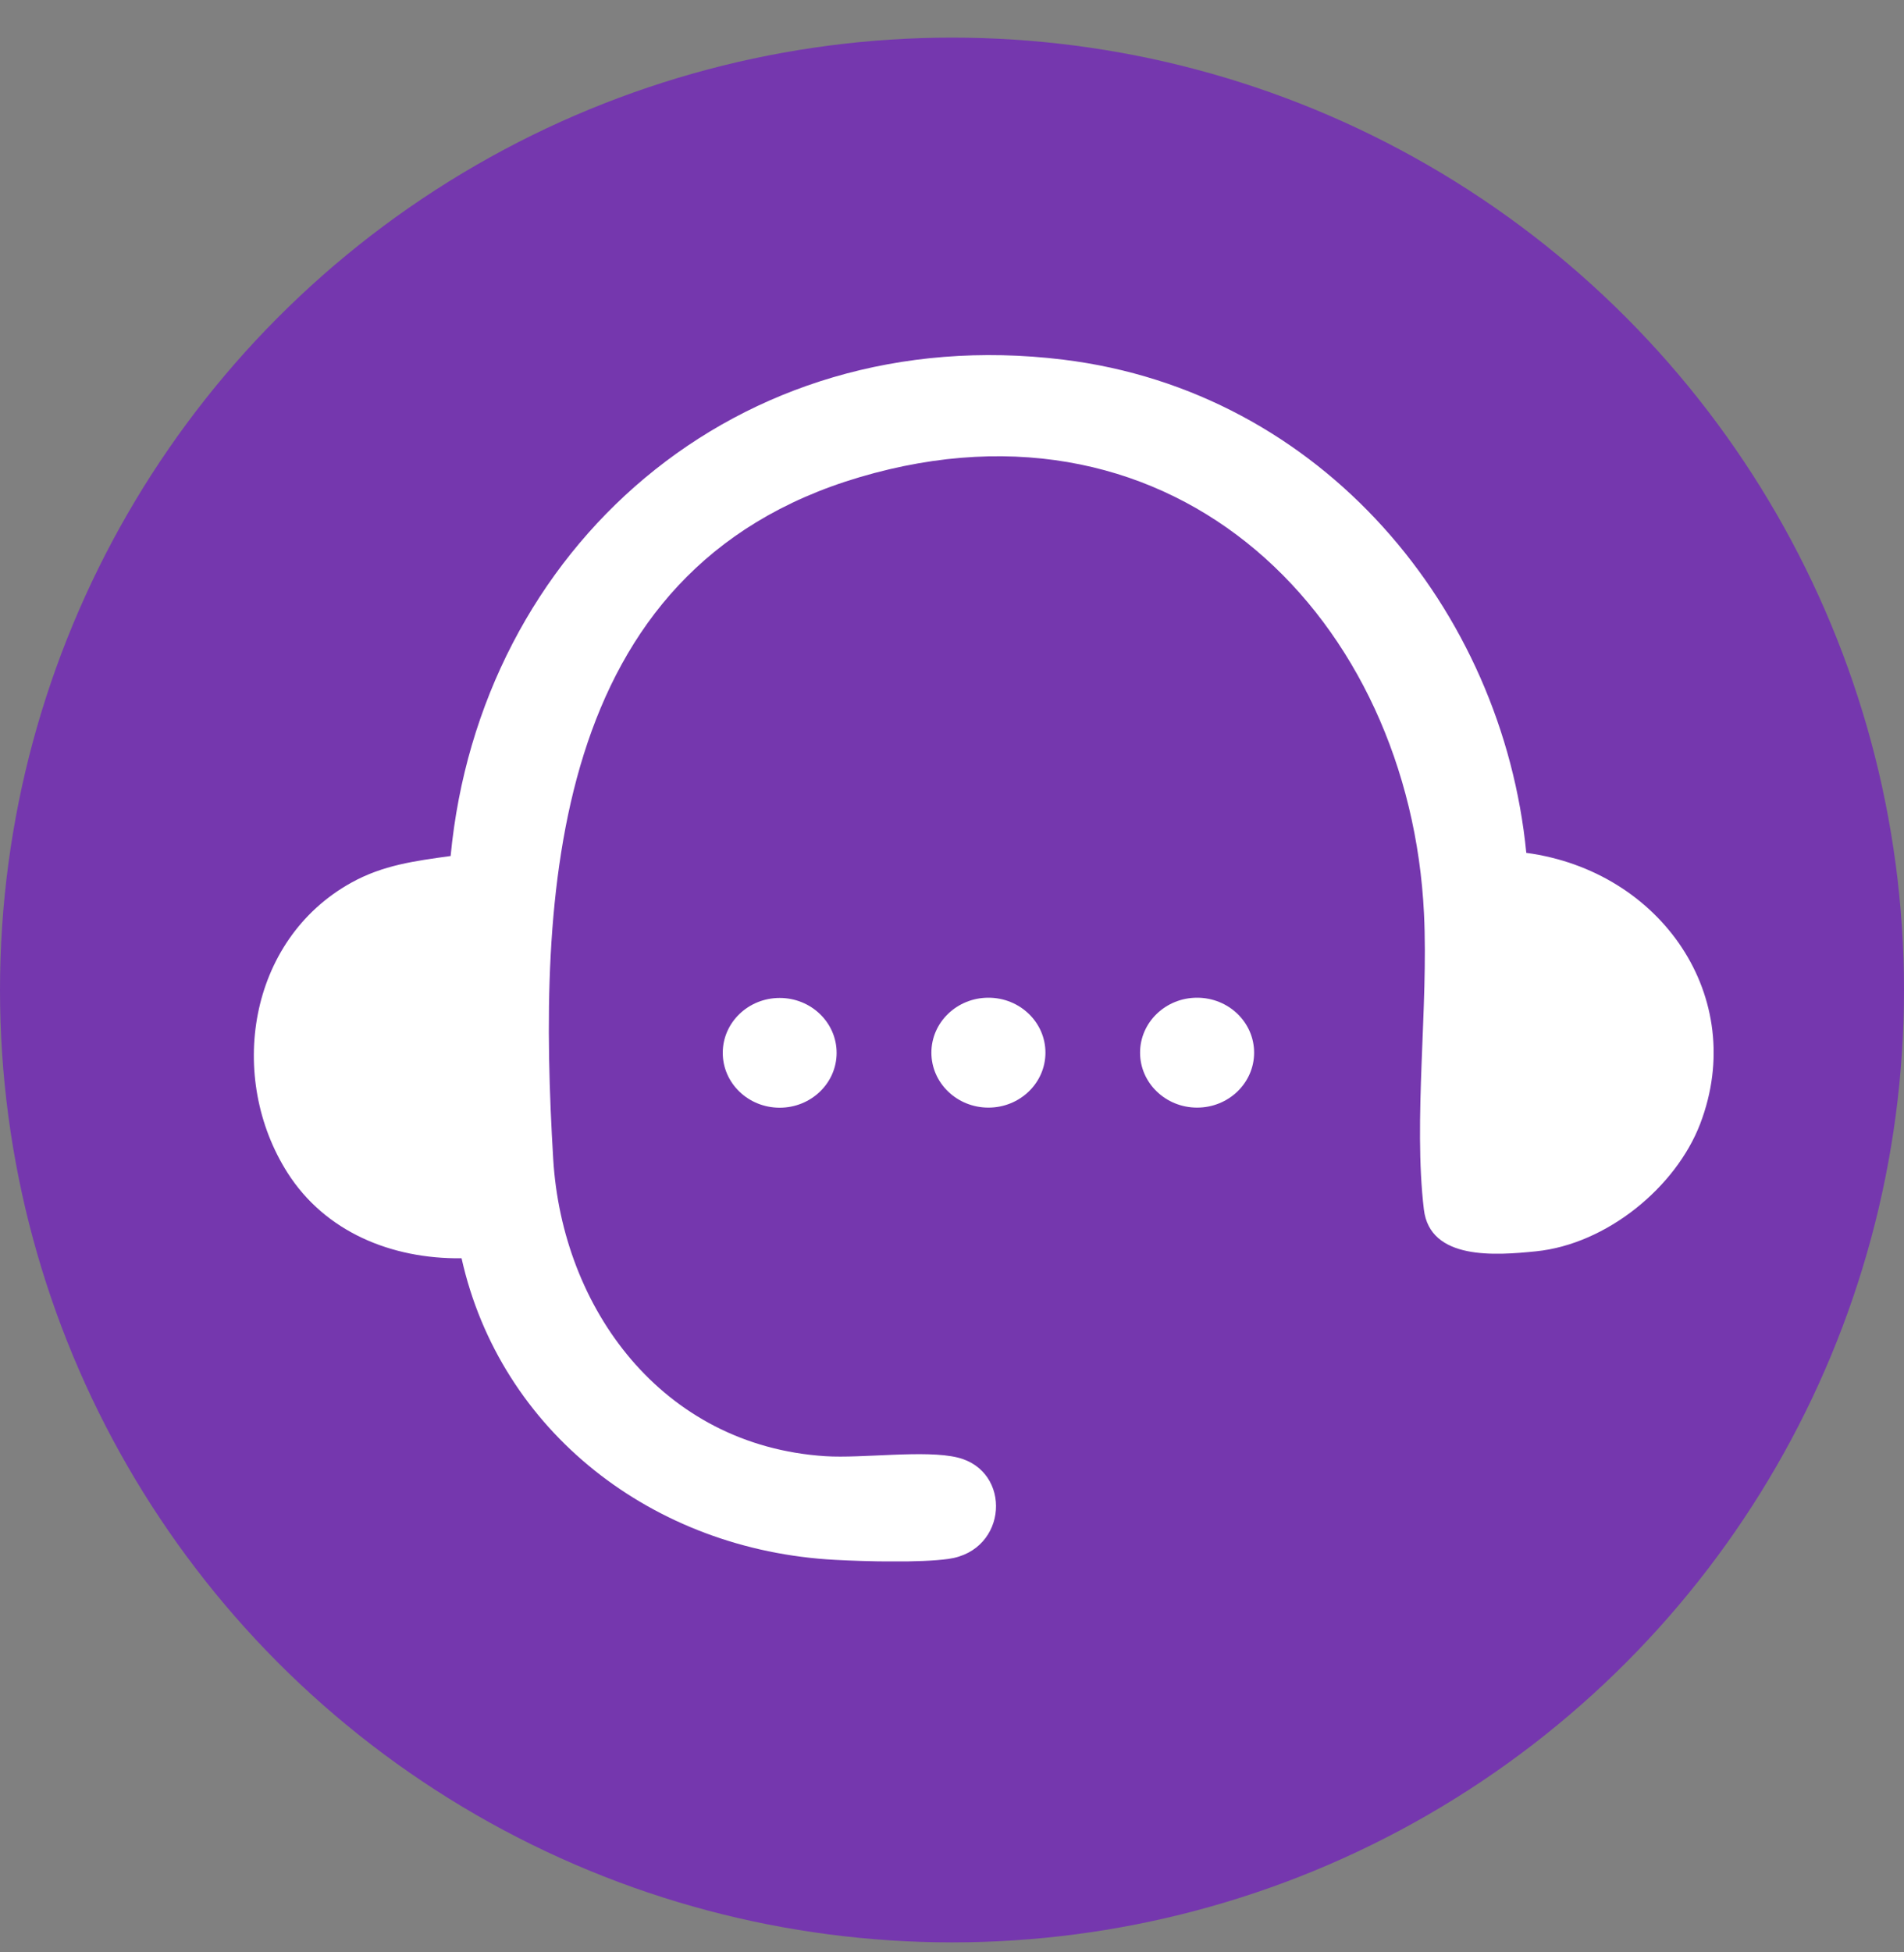 <svg width="40" height="41" viewBox="0 0 40 41" fill="none" xmlns="http://www.w3.org/2000/svg">
<rect x="0" y="0" width="40" height="41" fill="#808080" stroke="none"/>
<circle cx="20" cy="20.79" r="20" fill="#7537AE"/>
<g clip-path="url(#clip0_332_1379)">
<path d="M9.696 26.424C8.217 26.441 6.829 25.865 6.042 24.631C4.772 22.638 5.202 19.746 7.379 18.537C8.047 18.166 8.718 18.08 9.467 17.976C10.08 11.532 15.461 6.713 22.333 7.552C27.78 8.217 31.565 12.803 32.065 17.91C34.895 18.29 36.733 20.942 35.719 23.598C35.21 24.93 33.755 26.128 32.267 26.278C31.425 26.363 30.04 26.473 29.913 25.396C29.689 23.516 30.01 21.147 29.916 19.19C29.621 13.029 24.747 8.045 18.062 10.02C11.519 11.952 11.293 18.831 11.622 24.339C11.81 27.467 13.896 30.357 17.339 30.58C18.117 30.63 19.438 30.441 20.118 30.608C21.265 30.889 21.178 32.562 19.927 32.737C19.329 32.821 18.173 32.791 17.545 32.757C13.714 32.555 10.51 30.059 9.697 26.425L9.696 26.424Z" fill="white"/>
<path d="M20.765 23.26C21.427 23.26 21.963 22.743 21.963 22.106C21.963 21.468 21.427 20.952 20.765 20.952C20.104 20.952 19.567 21.468 19.567 22.106C19.567 22.743 20.104 23.26 20.765 23.26Z" fill="white"/>
<path d="M25.149 23.26C25.811 23.26 26.347 22.743 26.347 22.106C26.347 21.468 25.811 20.952 25.149 20.952C24.488 20.952 23.951 21.468 23.951 22.106C23.951 22.743 24.488 23.26 25.149 23.26Z" fill="white"/>
<path d="M16.38 23.262C17.04 23.262 17.576 22.746 17.576 22.11C17.576 21.473 17.04 20.957 16.38 20.957C15.719 20.957 15.184 21.473 15.184 22.11C15.184 22.746 15.719 23.262 16.38 23.262Z" fill="white"/>
</g>
<defs>
<clipPath id="clip0_332_1379">
<rect width="30.667" height="25.333" fill="white" transform="translate(5.333 7.456)"/>
</clipPath>
</defs>
</svg>
